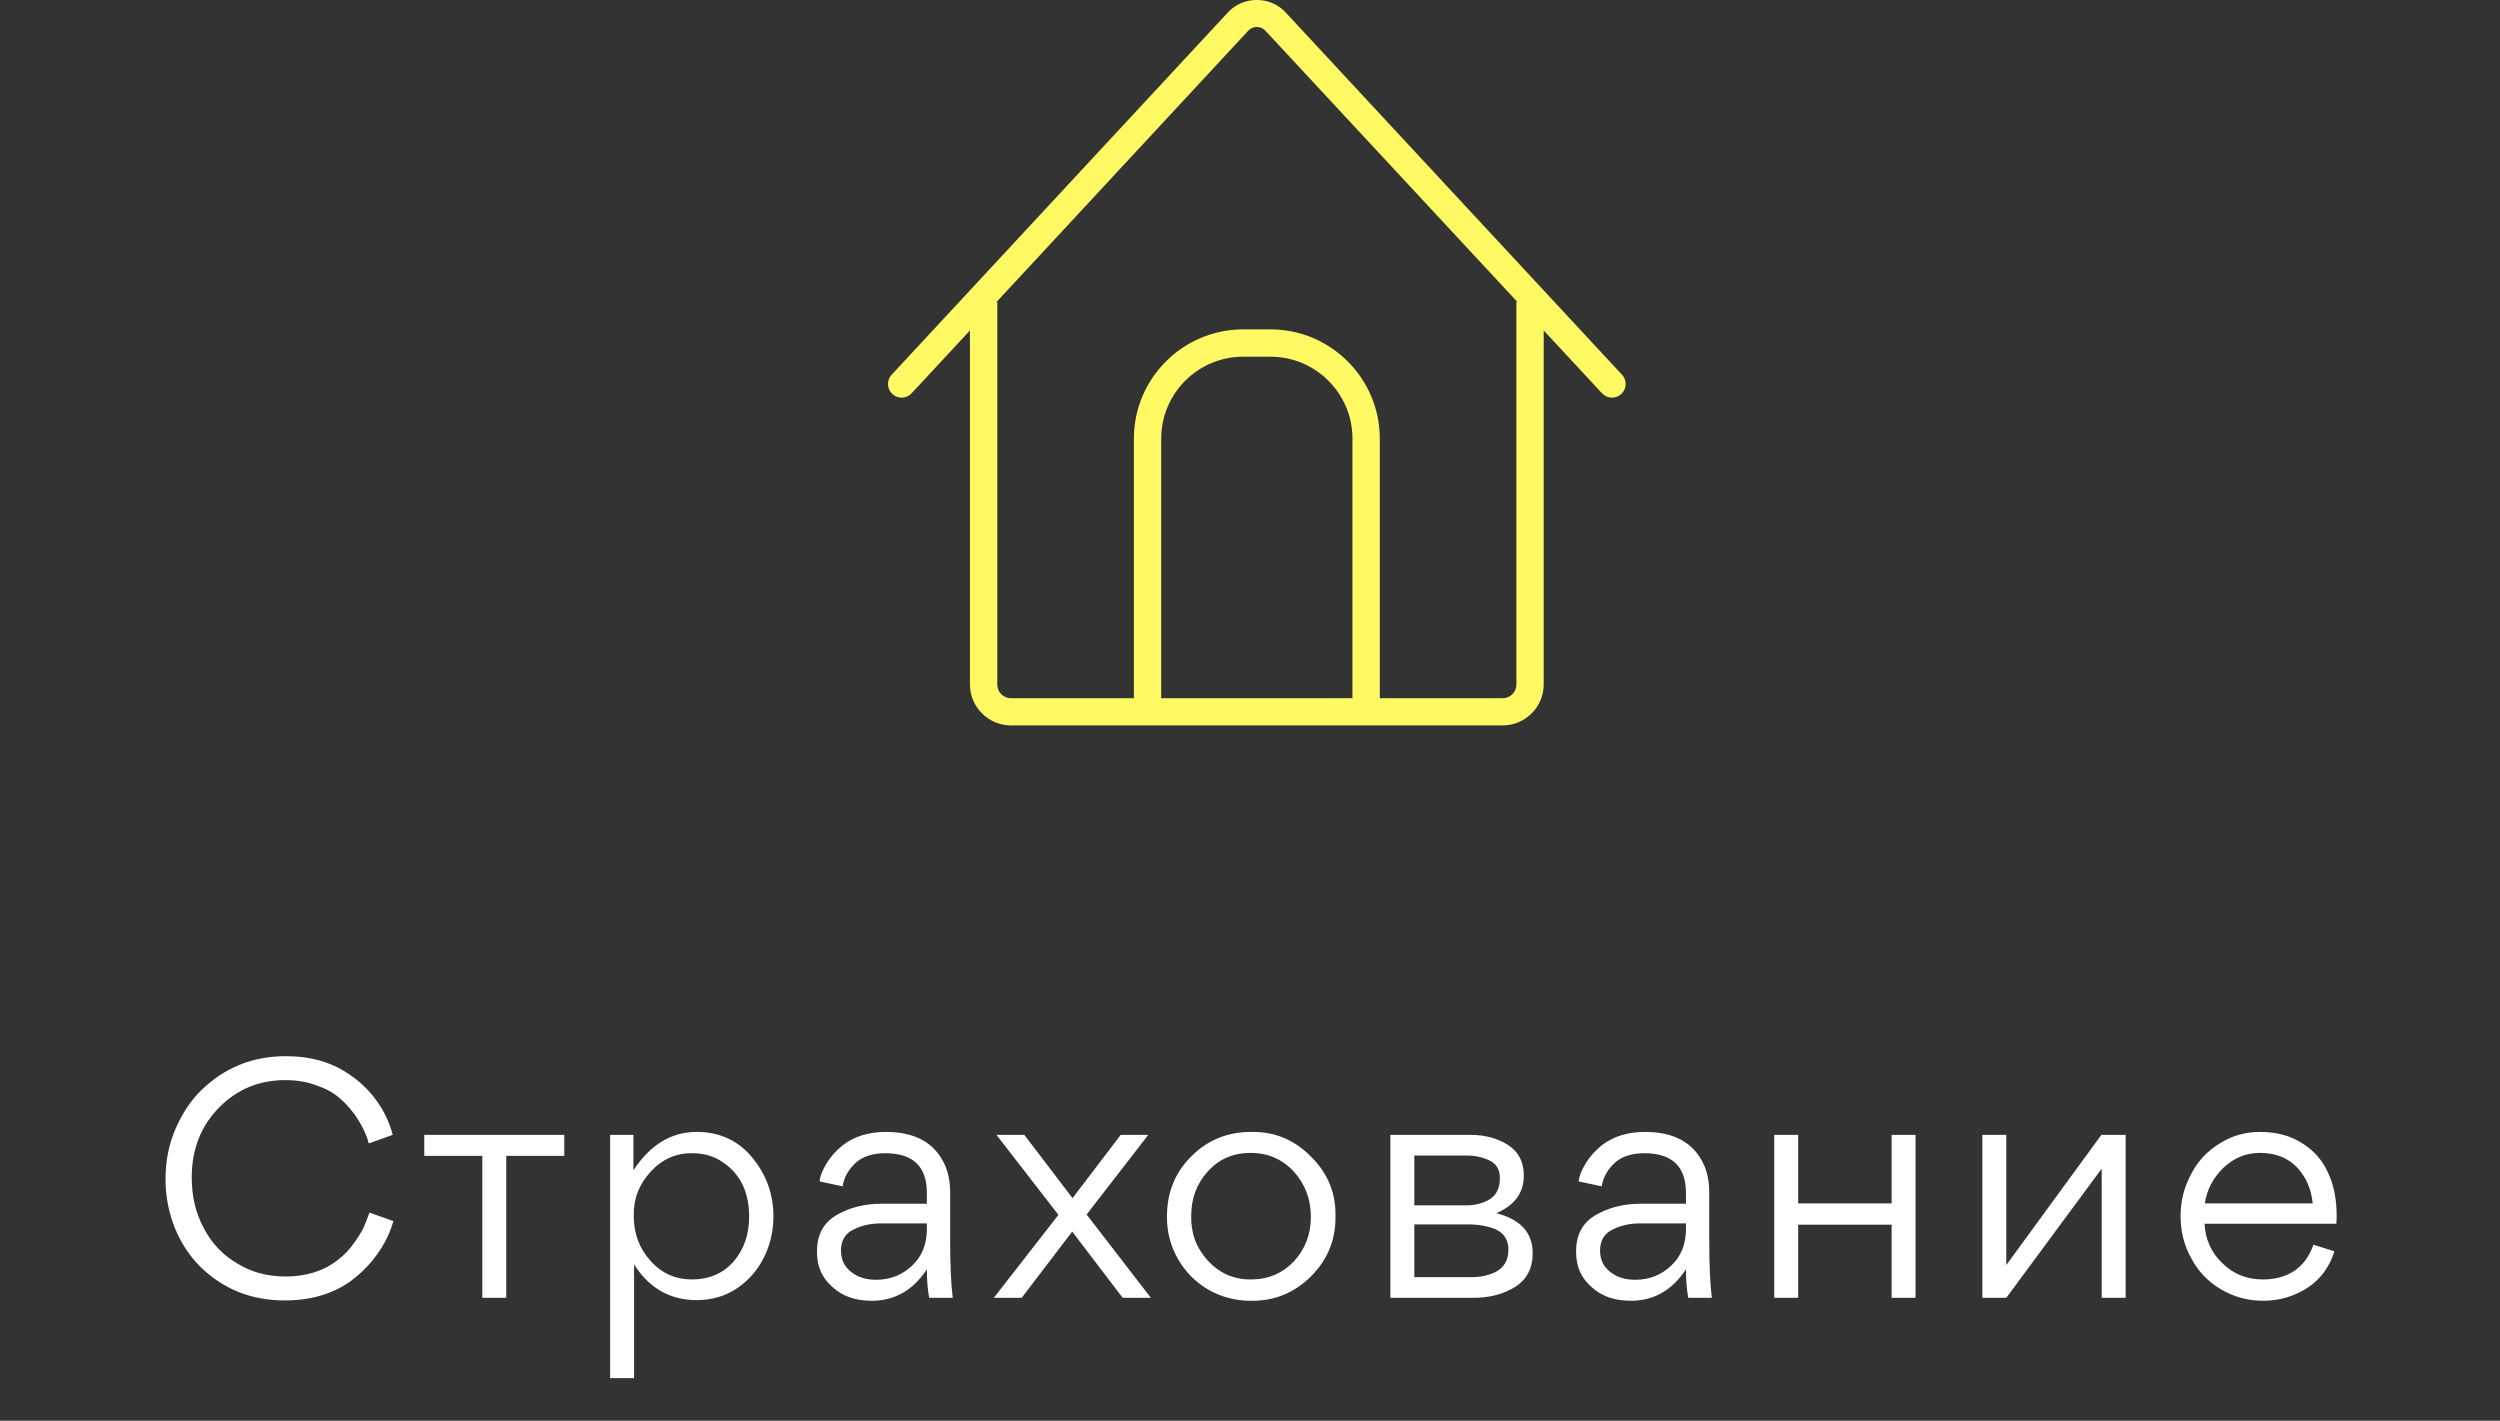 <?xml version="1.0" encoding="UTF-8"?> <svg xmlns="http://www.w3.org/2000/svg" width="183" height="104" viewBox="0 0 183 104" fill="none"><rect x="0" y="0" width="183" height="104" fill="#333333" stroke="none"/> <path d="M20.851 95.192C18.403 95.192 16.339 94.368 14.659 92.72C13.875 91.936 13.259 91 12.811 89.912C12.347 88.76 12.115 87.56 12.115 86.312C12.115 85 12.355 83.784 12.835 82.664C13.331 81.512 13.963 80.56 14.731 79.808C16.443 78.144 18.507 77.312 20.923 77.312C22.747 77.312 24.299 77.76 25.579 78.656C26.123 79.008 26.635 79.456 27.115 80C27.915 80.928 28.459 81.952 28.747 83.072L26.995 83.696C26.819 83.024 26.475 82.32 25.963 81.584C25.595 81.088 25.219 80.68 24.835 80.36C24.387 79.976 23.827 79.672 23.155 79.448C22.483 79.192 21.723 79.064 20.875 79.064C18.987 79.064 17.387 79.72 16.075 81.032C14.715 82.392 14.035 84.112 14.035 86.192C14.035 87.584 14.331 88.824 14.923 89.912C15.499 91.016 16.323 91.88 17.395 92.504C18.419 93.128 19.587 93.44 20.899 93.44C22.435 93.44 23.715 93.032 24.739 92.216C25.203 91.864 25.587 91.464 25.891 91.016C26.195 90.616 26.443 90.216 26.635 89.816C26.795 89.432 26.931 89.08 27.043 88.76L28.795 89.384C28.507 90.424 27.971 91.416 27.187 92.36C26.771 92.856 26.267 93.328 25.675 93.776C24.347 94.72 22.739 95.192 20.851 95.192ZM41.305 83.072V84.608H37.057V95H35.305V84.608H31.057V83.072H41.305ZM56.614 89.024C56.614 90.112 56.382 91.12 55.918 92.048C55.454 92.976 54.798 93.728 53.95 94.304C53.086 94.88 52.102 95.168 50.998 95.168C49.046 95.168 47.518 94.296 46.414 92.552V100.88H44.662V83.072H46.366V85.664C47.598 83.792 49.142 82.856 50.998 82.856C52.694 82.856 54.062 83.496 55.102 84.776C56.11 86.024 56.614 87.44 56.614 89.024ZM50.662 93.656C51.91 93.656 52.926 93.216 53.71 92.336C54.462 91.44 54.838 90.352 54.838 89.072C54.838 87.264 54.19 85.928 52.894 85.064C52.27 84.632 51.526 84.416 50.662 84.416C49.478 84.4 48.462 84.856 47.614 85.784C46.766 86.712 46.358 87.784 46.39 89C46.39 90.28 46.79 91.368 47.59 92.264C48.406 93.192 49.43 93.656 50.662 93.656ZM67.846 88.112V87.32C67.846 85.384 66.83 84.416 64.798 84.416C63.822 84.416 63.07 84.68 62.542 85.208C62.062 85.688 61.774 86.232 61.678 86.84L59.998 86.48C60.014 86.144 60.174 85.72 60.478 85.208C60.782 84.696 61.182 84.24 61.678 83.84C62.526 83.184 63.582 82.856 64.846 82.856C67.022 82.856 68.47 83.68 69.19 85.328C69.43 85.888 69.55 86.544 69.55 87.296V90.656C69.55 92.608 69.614 94.056 69.742 95H68.014C67.902 94.392 67.846 93.696 67.846 92.912C66.838 94.448 65.494 95.216 63.814 95.216C62.614 95.216 61.654 94.88 60.934 94.208C60.182 93.552 59.806 92.712 59.806 91.688V91.568C59.806 90.384 60.278 89.512 61.222 88.952C62.182 88.392 63.286 88.112 64.534 88.112H67.846ZM67.846 89.552H64.51C63.774 89.552 63.126 89.688 62.566 89.96C61.894 90.248 61.558 90.776 61.558 91.544C61.558 92.2 61.806 92.72 62.302 93.104C62.782 93.488 63.39 93.68 64.126 93.68C65.166 93.68 66.054 93.328 66.79 92.624C67.494 91.952 67.846 91.064 67.846 89.96V89.552ZM74.981 83.072L78.509 87.704L82.037 83.072H84.053L79.541 88.904L84.245 95H82.181L78.485 90.152L74.789 95H72.749L77.477 88.928L72.941 83.072H74.981ZM91.54 95.216C90.436 95.216 89.404 94.944 88.444 94.4C87.5 93.84 86.764 93.096 86.236 92.168C85.692 91.24 85.42 90.208 85.42 89.072C85.42 87.296 86.012 85.824 87.196 84.656C88.38 83.456 89.844 82.856 91.588 82.856C93.284 82.824 94.74 83.424 95.956 84.656C97.188 85.872 97.788 87.32 97.756 89C97.788 90.728 97.188 92.208 95.956 93.44C94.724 94.656 93.252 95.248 91.54 95.216ZM91.588 93.656C92.836 93.656 93.884 93.208 94.732 92.312C95.548 91.416 95.956 90.336 95.956 89.072C95.956 87.792 95.54 86.688 94.708 85.76C93.86 84.848 92.804 84.392 91.54 84.392C90.276 84.392 89.236 84.84 88.42 85.736C87.604 86.632 87.196 87.72 87.196 89C87.164 90.264 87.572 91.36 88.42 92.288C89.284 93.216 90.34 93.672 91.588 93.656ZM101.776 83.072H107.632C108.704 83.072 109.624 83.32 110.392 83.816C111.16 84.312 111.544 85.056 111.544 86.048C111.544 87.312 110.872 88.232 109.528 88.808C111.304 89.256 112.192 90.232 112.192 91.736C112.192 92.84 111.76 93.664 110.896 94.208C110.048 94.736 109.032 95 107.848 95H101.776V83.072ZM103.528 88.232H107.368C107.912 88.232 108.424 88.112 108.904 87.872C109.496 87.568 109.792 87.024 109.792 86.24C109.792 85.584 109.504 85.136 108.928 84.896C108.448 84.688 107.936 84.584 107.392 84.584H103.528V88.232ZM103.528 93.488H107.68C108.368 93.488 108.968 93.36 109.48 93.104C110.104 92.784 110.416 92.24 110.416 91.472C110.416 90.768 110.104 90.272 109.48 89.984C108.888 89.744 108.208 89.624 107.44 89.624H103.528V93.488ZM123.412 88.112V87.32C123.412 85.384 122.396 84.416 120.364 84.416C119.388 84.416 118.636 84.68 118.108 85.208C117.628 85.688 117.34 86.232 117.244 86.84L115.564 86.48C115.58 86.144 115.74 85.72 116.044 85.208C116.348 84.696 116.748 84.24 117.244 83.84C118.092 83.184 119.148 82.856 120.412 82.856C122.588 82.856 124.036 83.68 124.756 85.328C124.996 85.888 125.116 86.544 125.116 87.296V90.656C125.116 92.608 125.18 94.056 125.308 95H123.58C123.468 94.392 123.412 93.696 123.412 92.912C122.404 94.448 121.06 95.216 119.38 95.216C118.18 95.216 117.22 94.88 116.5 94.208C115.748 93.552 115.372 92.712 115.372 91.688V91.568C115.372 90.384 115.844 89.512 116.788 88.952C117.748 88.392 118.852 88.112 120.1 88.112H123.412ZM123.412 89.552H120.076C119.34 89.552 118.692 89.688 118.132 89.96C117.46 90.248 117.124 90.776 117.124 91.544C117.124 92.2 117.372 92.72 117.868 93.104C118.348 93.488 118.956 93.68 119.692 93.68C120.732 93.68 121.62 93.328 122.356 92.624C123.06 91.952 123.412 91.064 123.412 89.96V89.552ZM131.627 83.072V88.088H138.467V83.072H140.219V95H138.467V89.648H131.627V95H129.875V83.072H131.627ZM146.861 95H145.109V83.072H146.861V92.6L153.821 83.072H155.597V95H153.845V85.544L146.861 95ZM171.019 89.576H161.371C161.435 90.744 161.875 91.712 162.691 92.48C163.491 93.264 164.475 93.656 165.643 93.656C166.555 93.656 167.331 93.44 167.971 93.008C168.611 92.56 169.067 91.928 169.339 91.112L170.875 91.592C170.539 92.712 169.891 93.6 168.931 94.256C167.939 94.896 166.851 95.216 165.667 95.216C164.547 95.216 163.515 94.936 162.571 94.376C161.627 93.816 160.907 93.064 160.411 92.12C159.883 91.192 159.619 90.16 159.619 89.024C159.619 87.936 159.867 86.928 160.363 86C160.827 85.056 161.523 84.296 162.451 83.72C163.347 83.144 164.339 82.856 165.427 82.856C166.627 82.856 167.651 83.128 168.499 83.672C169.363 84.2 170.003 84.928 170.419 85.856C170.835 86.736 171.043 87.784 171.043 89C171.043 89.208 171.035 89.4 171.019 89.576ZM161.395 88.088H169.291C169.179 87 168.779 86.104 168.091 85.4C167.419 84.728 166.531 84.392 165.427 84.392C164.419 84.392 163.531 84.752 162.763 85.472C161.995 86.224 161.539 87.096 161.395 88.088Z" fill="white"></path> <g clip-path="url(#clip0_1992_298)"> <path d="M118.73 27.43L94.09 0.89C92.98 -0.3 91.01 -0.3 89.9 0.89L65.27 27.43C64.89 27.83 64.92 28.47 65.32 28.84C65.72 29.22 66.36 29.19 66.73 28.79L71 24.19V50.1C71 51.75 72.35 53.1 74 53.1H110C111.65 53.1 113 51.75 113 50.1V24.19L117.27 28.79C117.47 29 117.73 29.11 118 29.11C118.24 29.11 118.49 29.02 118.68 28.84C119.08 28.46 119.11 27.83 118.73 27.43ZM99 51.11H85V32.11C85 28.8 87.69 26.11 91 26.11H93C96.31 26.11 99 28.8 99 32.11V51.11ZM111 22.11V50.11C111 50.66 110.55 51.11 110 51.11H101V32.11C101 27.7 97.41 24.11 93 24.11H91C86.59 24.11 83 27.7 83 32.11V51.11H74C73.45 51.11 73 50.66 73 50.11V22.11H72.94L91.37 2.25C91.71 1.88 92.28 1.88 92.63 2.25L111.07 22.1H111.01L111 22.11Z" fill="#FFF963"></path> </g> <defs> <clipPath id="clip0_1992_298"> <rect width="54" height="53.11" fill="white" transform="translate(65)"></rect> </clipPath> </defs> </svg> 